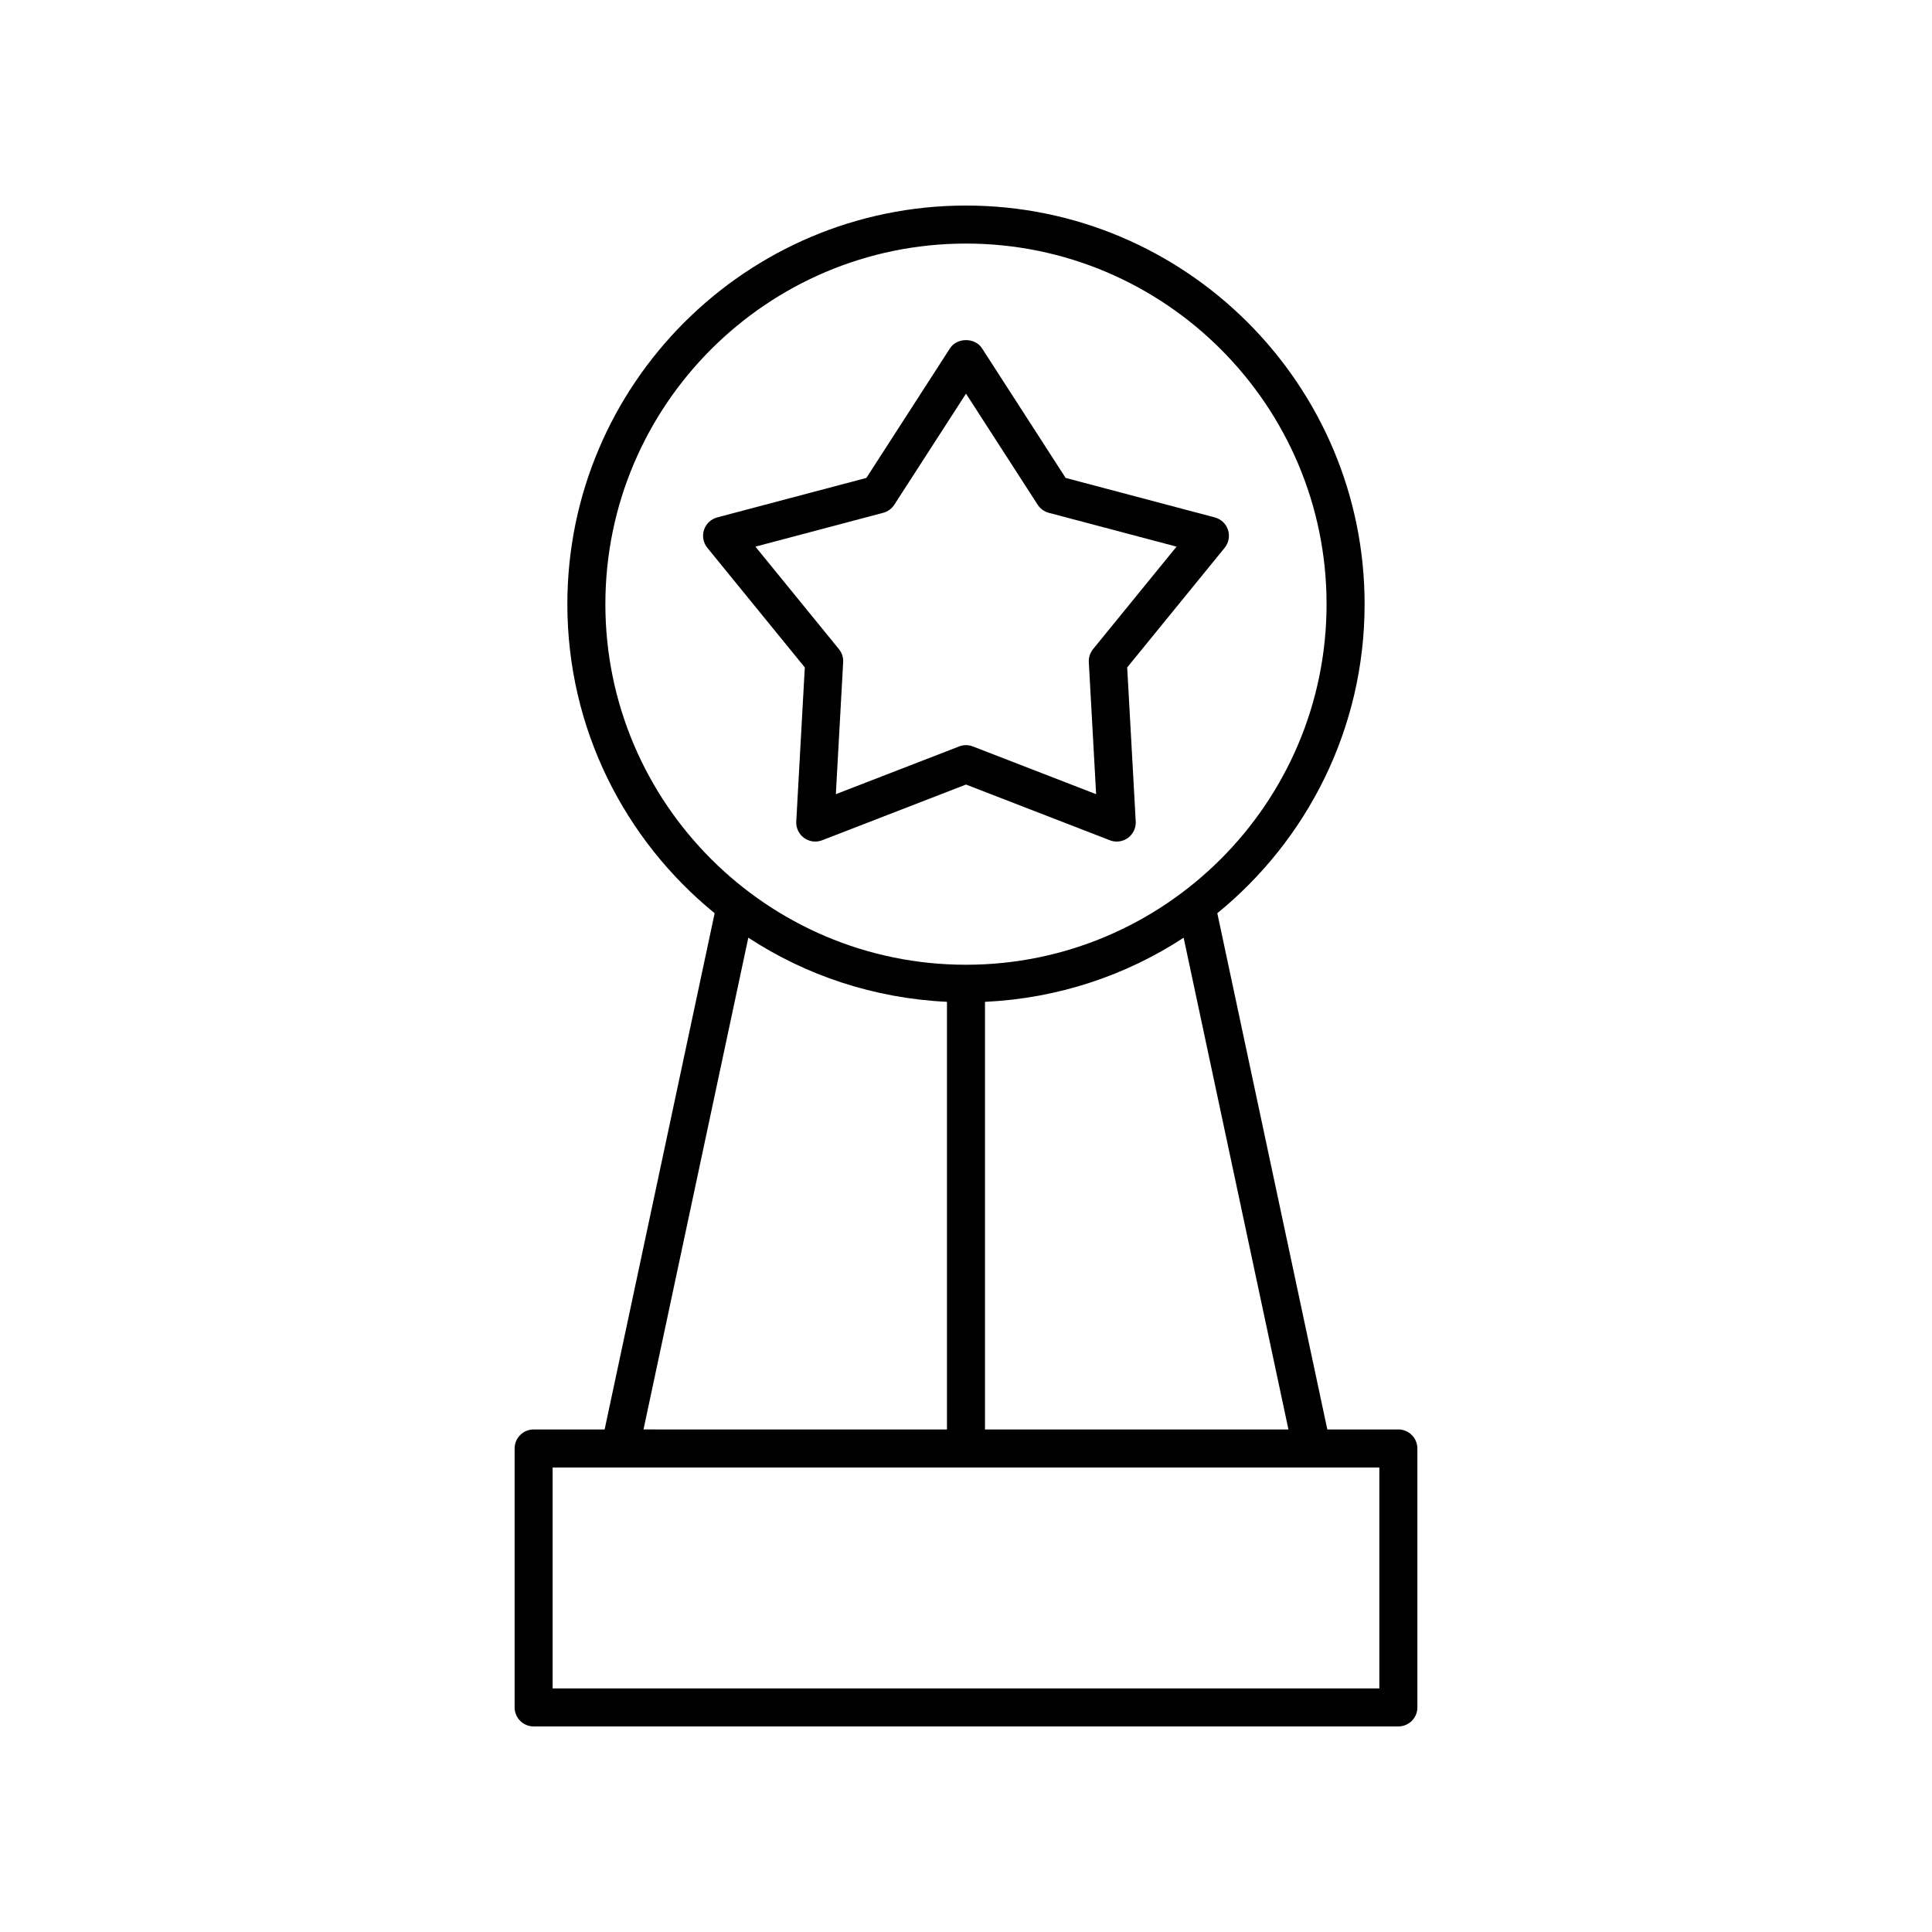 <?xml version="1.0" encoding="UTF-8"?>
<!-- Uploaded to: ICON Repo, www.svgrepo.com, Generator: ICON Repo Mixer Tools -->
<svg fill="#000000" width="800px" height="800px" version="1.1" viewBox="144 144 512 512" xmlns="http://www.w3.org/2000/svg">
 <g>
  <path d="m438.13 366.68c0.59 0.23 1.207 0.34 1.82 0.34 1.047 0 2.09-0.328 2.961-0.961 1.387-1.008 2.164-2.648 2.07-4.356l-2.262-40.828 25.828-31.699c1.078-1.328 1.414-3.113 0.887-4.742-0.527-1.625-1.848-2.875-3.504-3.312l-39.527-10.469-22.168-34.359c-1.855-2.879-6.613-2.879-8.469 0l-22.168 34.359-39.527 10.469c-1.656 0.438-2.973 1.688-3.504 3.312-0.527 1.629-0.195 3.41 0.887 4.742l25.828 31.699-2.262 40.828c-0.094 1.707 0.684 3.348 2.07 4.356 1.387 1.008 3.191 1.238 4.781 0.621l38.129-14.766zm-72.621-12.215 1.938-34.98c0.07-1.254-0.332-2.488-1.125-3.461l-22.129-27.16 33.863-8.965c1.215-0.32 2.262-1.086 2.945-2.141l19-29.438 18.992 29.438c0.68 1.055 1.73 1.816 2.945 2.141l33.863 8.965-22.129 27.16c-0.793 0.973-1.191 2.211-1.125 3.461l1.938 34.98-32.668-12.652c-0.582-0.227-1.199-0.34-1.816-0.34s-1.234 0.113-1.82 0.34z"/>
  <path d="m285.42 522.82c-2.781 0-5.039 2.254-5.039 5.039v68.625c0 2.781 2.254 5.039 5.039 5.039h229.16c2.781 0 5.039-2.254 5.039-5.039l-0.004-68.625c0-2.781-2.254-5.039-5.039-5.039h-18.824l-29.152-136.81c23.793-19.387 39.035-48.887 39.035-81.898 0-58.25-47.391-105.64-105.64-105.64-58.25 0-105.64 47.391-105.64 105.64 0 33.012 15.242 62.516 39.035 81.898l-29.156 136.81zm224.12 68.625h-219.09v-58.547h219.09zm-24.09-68.625h-80.418v-113.32c19.359-0.918 37.367-6.992 52.645-16.996zm-181.02-218.71c0-52.695 42.867-95.562 95.562-95.562s95.562 42.867 95.562 95.562c-0.004 52.691-42.871 95.559-95.562 95.559-52.695 0-95.562-42.867-95.562-95.559zm37.879 88.387c15.277 10 33.285 16.074 52.645 16.996v113.33l-80.418-0.004z"/>
 </g>
</svg>